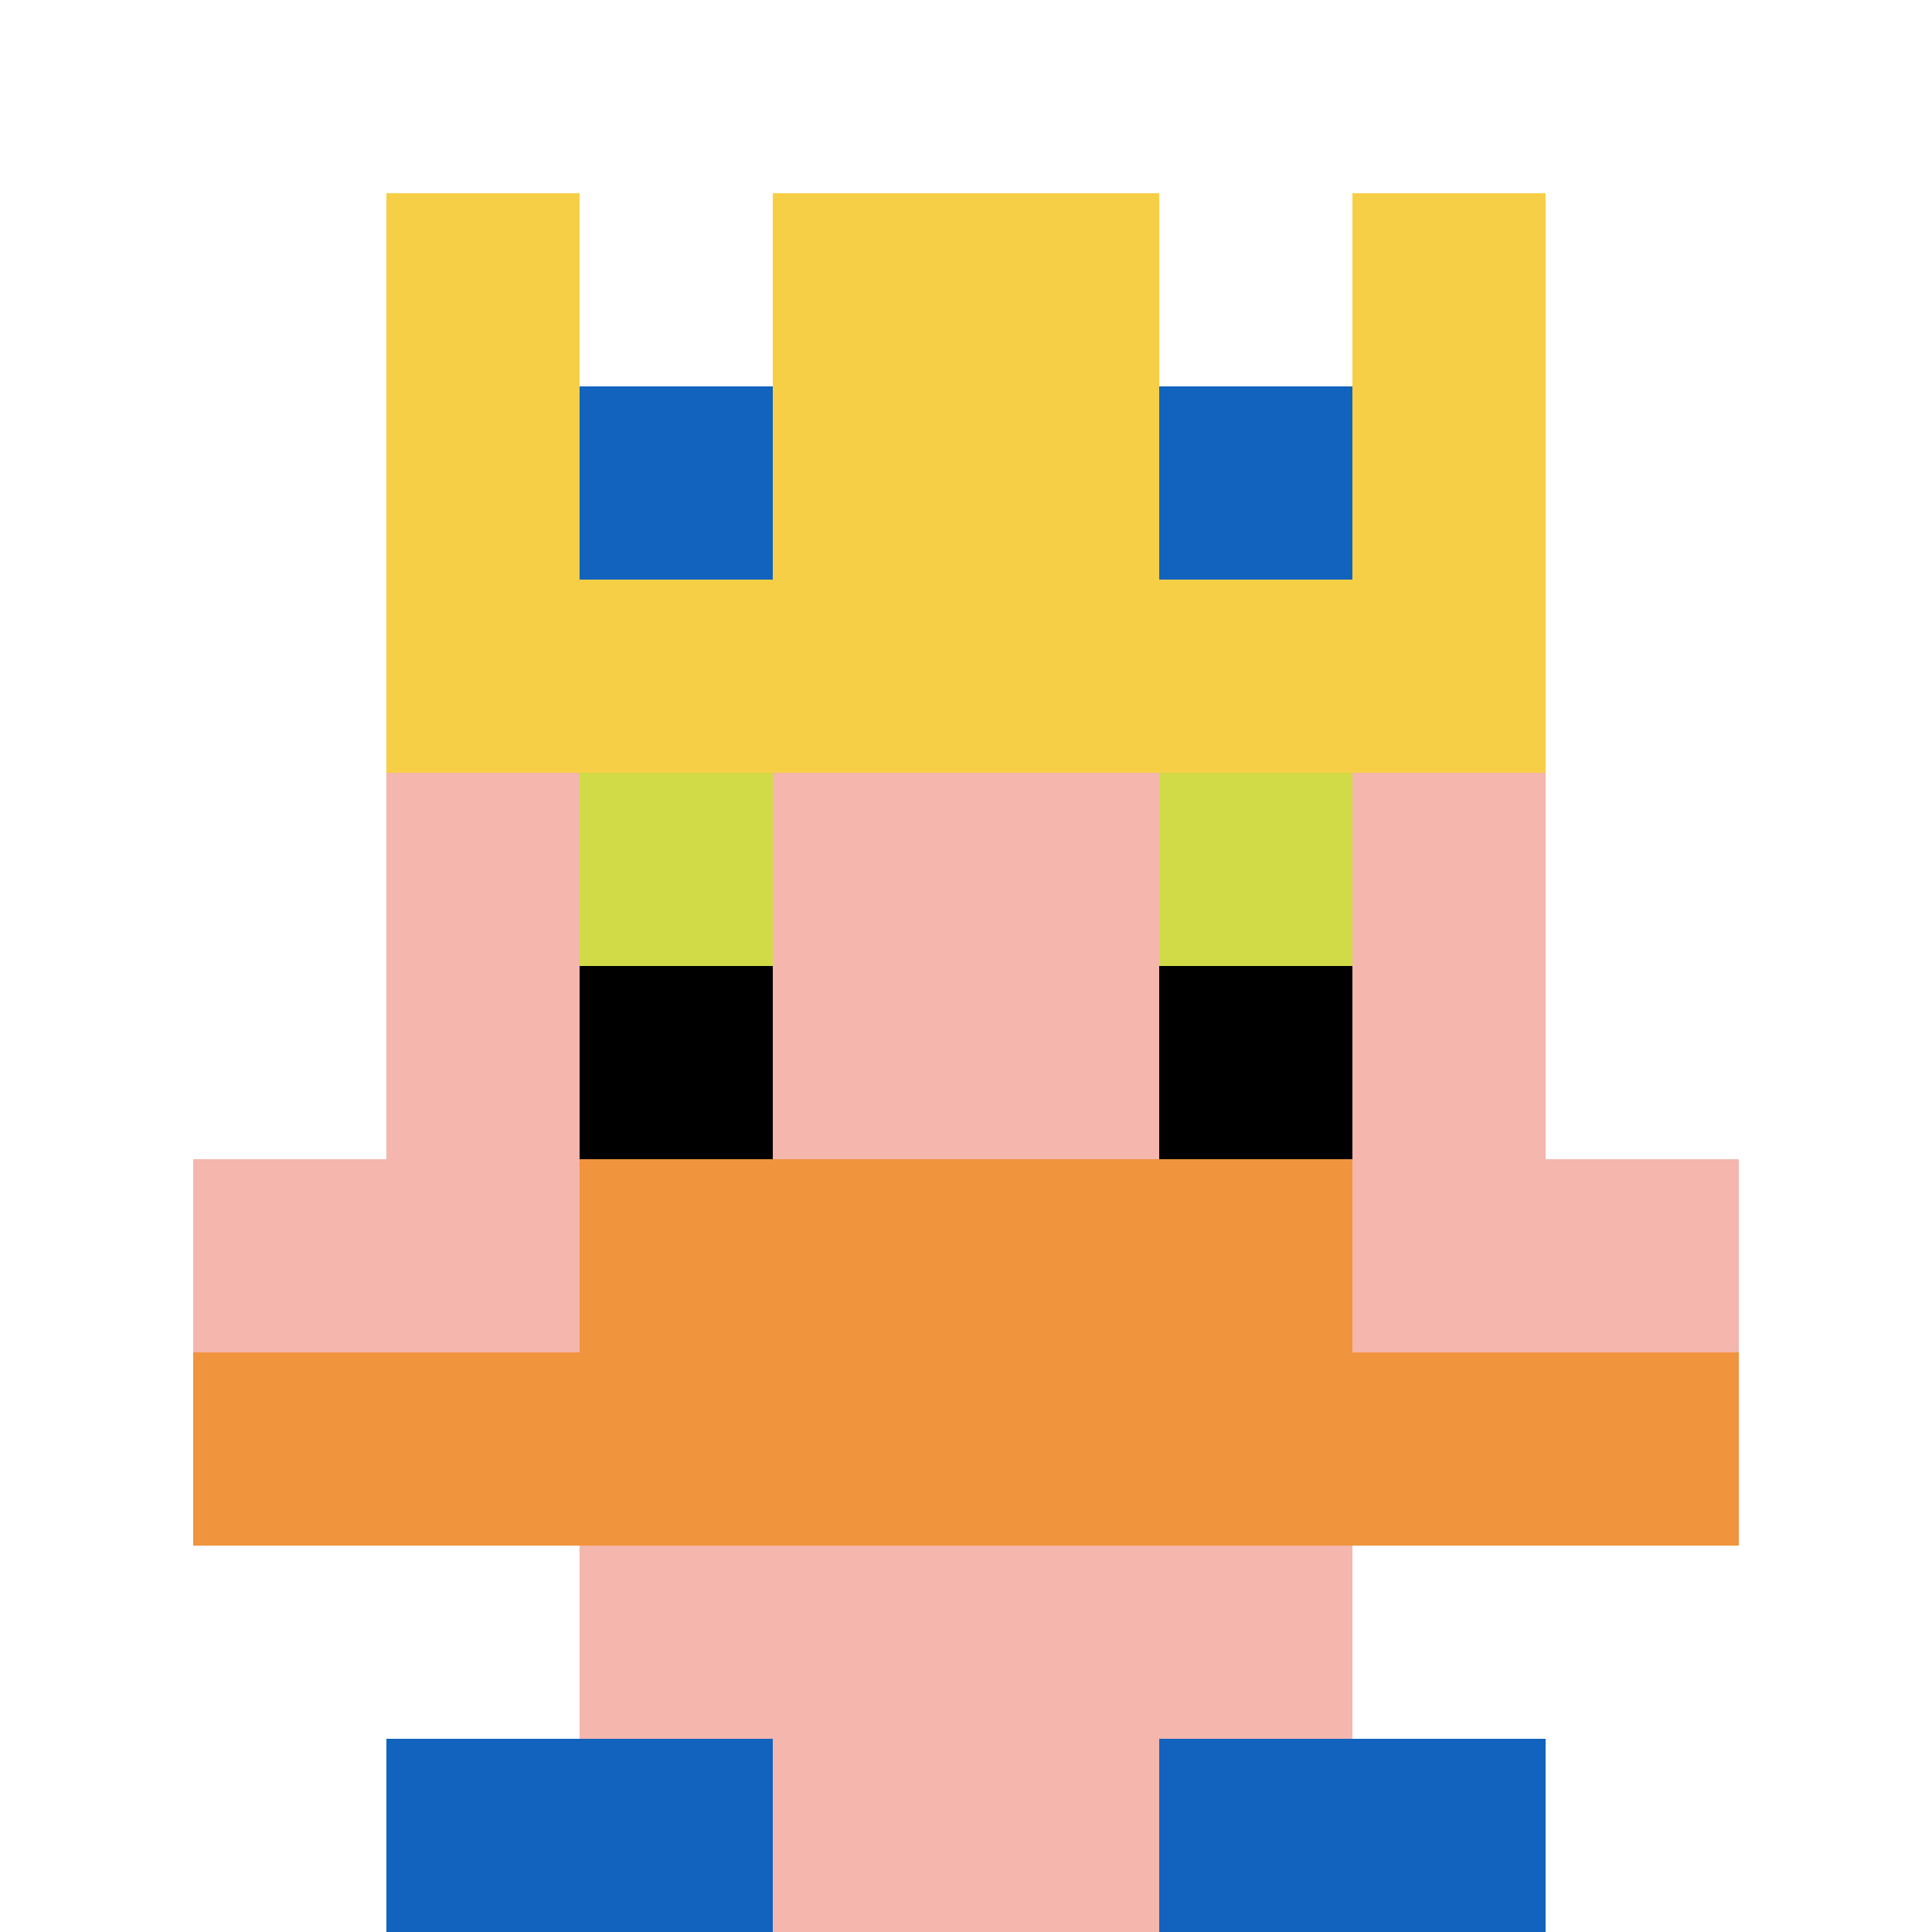 <svg xmlns="http://www.w3.org/2000/svg" version="1.1" width="919" height="919"><title>'goose-pfp-220692' by Dmitri Cherniak</title><desc>seed=220692
backgroundColor=#ffffff
padding=20
innerPadding=0
timeout=500
dimension=1
border=false
Save=function(){return n.handleSave()}
frame=23

Rendered at Sun Sep 15 2024 16:51:03 GMT+0100 (GMT+01:00)
Generated in &lt;1ms
</desc><defs></defs><rect width="100%" height="100%" fill="#ffffff"></rect><g><g id="0-0"><rect x="0" y="0" height="919" width="919" fill="#ffffff"></rect><g><rect id="0-0-3-2-4-7" x="275.7" y="183.8" width="367.6" height="643.3" fill="#F4B6AD"></rect><rect id="0-0-2-3-6-5" x="183.8" y="275.7" width="551.4" height="459.5" fill="#F4B6AD"></rect><rect id="0-0-4-8-2-2" x="367.6" y="735.2" width="183.8" height="183.8" fill="#F4B6AD"></rect><rect id="0-0-1-6-8-1" x="91.9" y="551.4" width="735.2" height="91.9" fill="#F4B6AD"></rect><rect id="0-0-1-7-8-1" x="91.9" y="643.3" width="735.2" height="91.9" fill="#F0943E"></rect><rect id="0-0-3-6-4-2" x="275.7" y="551.4" width="367.6" height="183.8" fill="#F0943E"></rect><rect id="0-0-3-4-1-1" x="275.7" y="367.6" width="91.9" height="91.9" fill="#D1DB47"></rect><rect id="0-0-6-4-1-1" x="551.4" y="367.6" width="91.9" height="91.9" fill="#D1DB47"></rect><rect id="0-0-3-5-1-1" x="275.7" y="459.5" width="91.9" height="91.9" fill="#000000"></rect><rect id="0-0-6-5-1-1" x="551.4" y="459.5" width="91.9" height="91.9" fill="#000000"></rect><rect id="0-0-2-1-1-2" x="183.8" y="91.9" width="91.9" height="183.8" fill="#F7CF46"></rect><rect id="0-0-4-1-2-2" x="367.6" y="91.9" width="183.8" height="183.8" fill="#F7CF46"></rect><rect id="0-0-7-1-1-2" x="643.3" y="91.9" width="91.9" height="183.8" fill="#F7CF46"></rect><rect id="0-0-2-2-6-2" x="183.8" y="183.8" width="551.4" height="183.8" fill="#F7CF46"></rect><rect id="0-0-3-2-1-1" x="275.7" y="183.8" width="91.9" height="91.9" fill="#1263BD"></rect><rect id="0-0-6-2-1-1" x="551.4" y="183.8" width="91.9" height="91.9" fill="#1263BD"></rect><rect id="0-0-2-9-2-1" x="183.8" y="827.1" width="183.8" height="91.9" fill="#1263BD"></rect><rect id="0-0-6-9-2-1" x="551.4" y="827.1" width="183.8" height="91.9" fill="#1263BD"></rect></g><rect x="0" y="0" stroke="white" stroke-width="0" height="919" width="919" fill="none"></rect></g></g></svg>